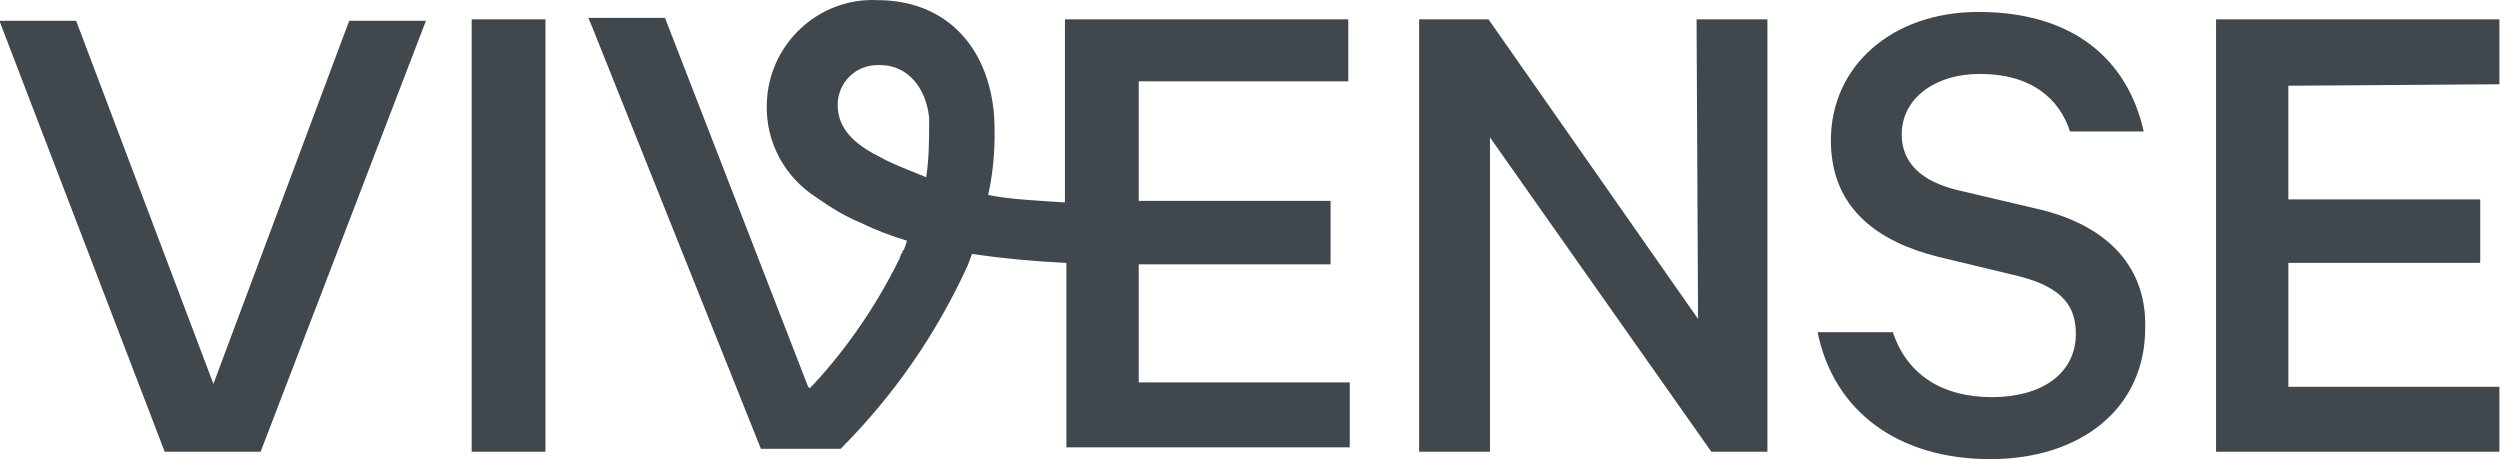 <?xml version="1.0" encoding="utf-8"?>
<!-- Generator: Adobe Illustrator 29.5.0, SVG Export Plug-In . SVG Version: 9.03 Build 0)  -->
<svg version="1.0" id="katman_1" xmlns="http://www.w3.org/2000/svg" xmlns:xlink="http://www.w3.org/1999/xlink" x="0px" y="0px"
	 viewBox="0 0 169.4 31.1" style="enable-background:new 0 0 169.4 31.1;" xml:space="preserve">
<style type="text/css">
	.st0{fill:#40484E;}
</style>
<g id="Vivense-logotype-white" transform="translate(-4.94 -10.49)">
	<path id="Path_2890" class="st0" d="M19.4,36.5l-9.3-24.6H4.9l11.2,29.2h6.5l11.2-29.2h-5.2L19.4,36.5z"/>
	<rect id="Rectangle_2935" x="36.9" y="11.8" class="st0" width="5" height="29.3"/>
	<path id="Path_2891" class="st0" d="M120,32.1l-14.2-20.3h-4.7v29.3h4.8V19.8l15,21.3h3.8V11.8h-4.8L120,32.1z"/>
	<path id="Path_2892" class="st0" d="M142.8,24.6l-5.1-1.2c-2.6-0.6-3.9-1.9-3.9-3.8c0-2.4,2.2-4.1,5.3-4.1c3.5,0,5.4,1.7,6.1,3.9h5
		c-1.1-4.9-4.8-8.1-11.2-8.1c-5.9,0-10,3.7-10,8.7c0,4.7,3.3,6.9,7.3,7.9l5,1.2c3.1,0.7,4.3,1.9,4.3,4c0,2.7-2.3,4.3-5.7,4.3
		c-3.2,0-5.7-1.4-6.7-4.4h-5.1c1.1,5.4,5.5,8.6,11.7,8.6c6.1,0,10.5-3.4,10.5-8.9C150.4,28.3,147.4,25.6,142.8,24.6z"/>
	<path id="Path_2893" class="st0" d="M174.3,16.2v-4.4h-19.2v29.3h19.2v-4.4H160v-8.4h13V24h-13v-7.7L174.3,16.2L174.3,16.2z"/>
	<path id="Path_2894" class="st0" d="M96.3,16.2v-4.4H77.1v12.4H77c-1.5-0.1-3.7-0.2-5.1-0.5c0.4-1.8,0.5-3.6,0.4-5.4
		c-0.4-4.8-3.4-7.8-7.9-7.8c-4-0.2-7.4,3-7.5,7c-0.1,2.6,1.2,5,3.4,6.4l0,0c1,0.7,2,1.3,3,1.7c1,0.5,2.1,0.9,3.1,1.2l0,0l0,0l0,0
		l-0.1,0.3c0,0.1-0.1,0.2-0.1,0.3l-0.1,0.1c0,0.1-0.1,0.2-0.1,0.2c0,0.1-0.1,0.2-0.1,0.3c0,0.1-0.1,0.1-0.1,0.2
		c-1.5,3-3.4,5.8-5.7,8.3l-0.3,0.3l0,0l-0.1-0.1l-9.7-25h-5.2l0.3,0.7l11.4,28.5h5.4c3.6-3.6,6.5-7.8,8.6-12.4c0,0,0.2-0.5,0.3-0.8
		l0,0c2.1,0.3,4.2,0.5,6.3,0.6h0.1v12.5h19.2v-4.4H82.1v-8h13v-4.3h-13V16h14.2V16.2z M67.7,22.5L67.7,22.5L67.7,22.5L67.7,22.5z
		 M67.7,22.5c-1.2-0.5-2.3-0.9-3-1.3c-1.4-0.7-3-1.7-3-3.6c0-1.5,1.2-2.7,2.7-2.7c0.1,0,0.1,0,0.2,0c1.8,0,3.1,1.5,3.3,3.6
		C67.9,19.9,67.9,21.2,67.7,22.5L67.7,22.5z"/>
	<path id="Path_2895" class="st0" d="M67.7,22.6L67.7,22.6C67.7,22.5,67.7,22.5,67.7,22.6L67.7,22.6z"/>
</g>
</svg>
